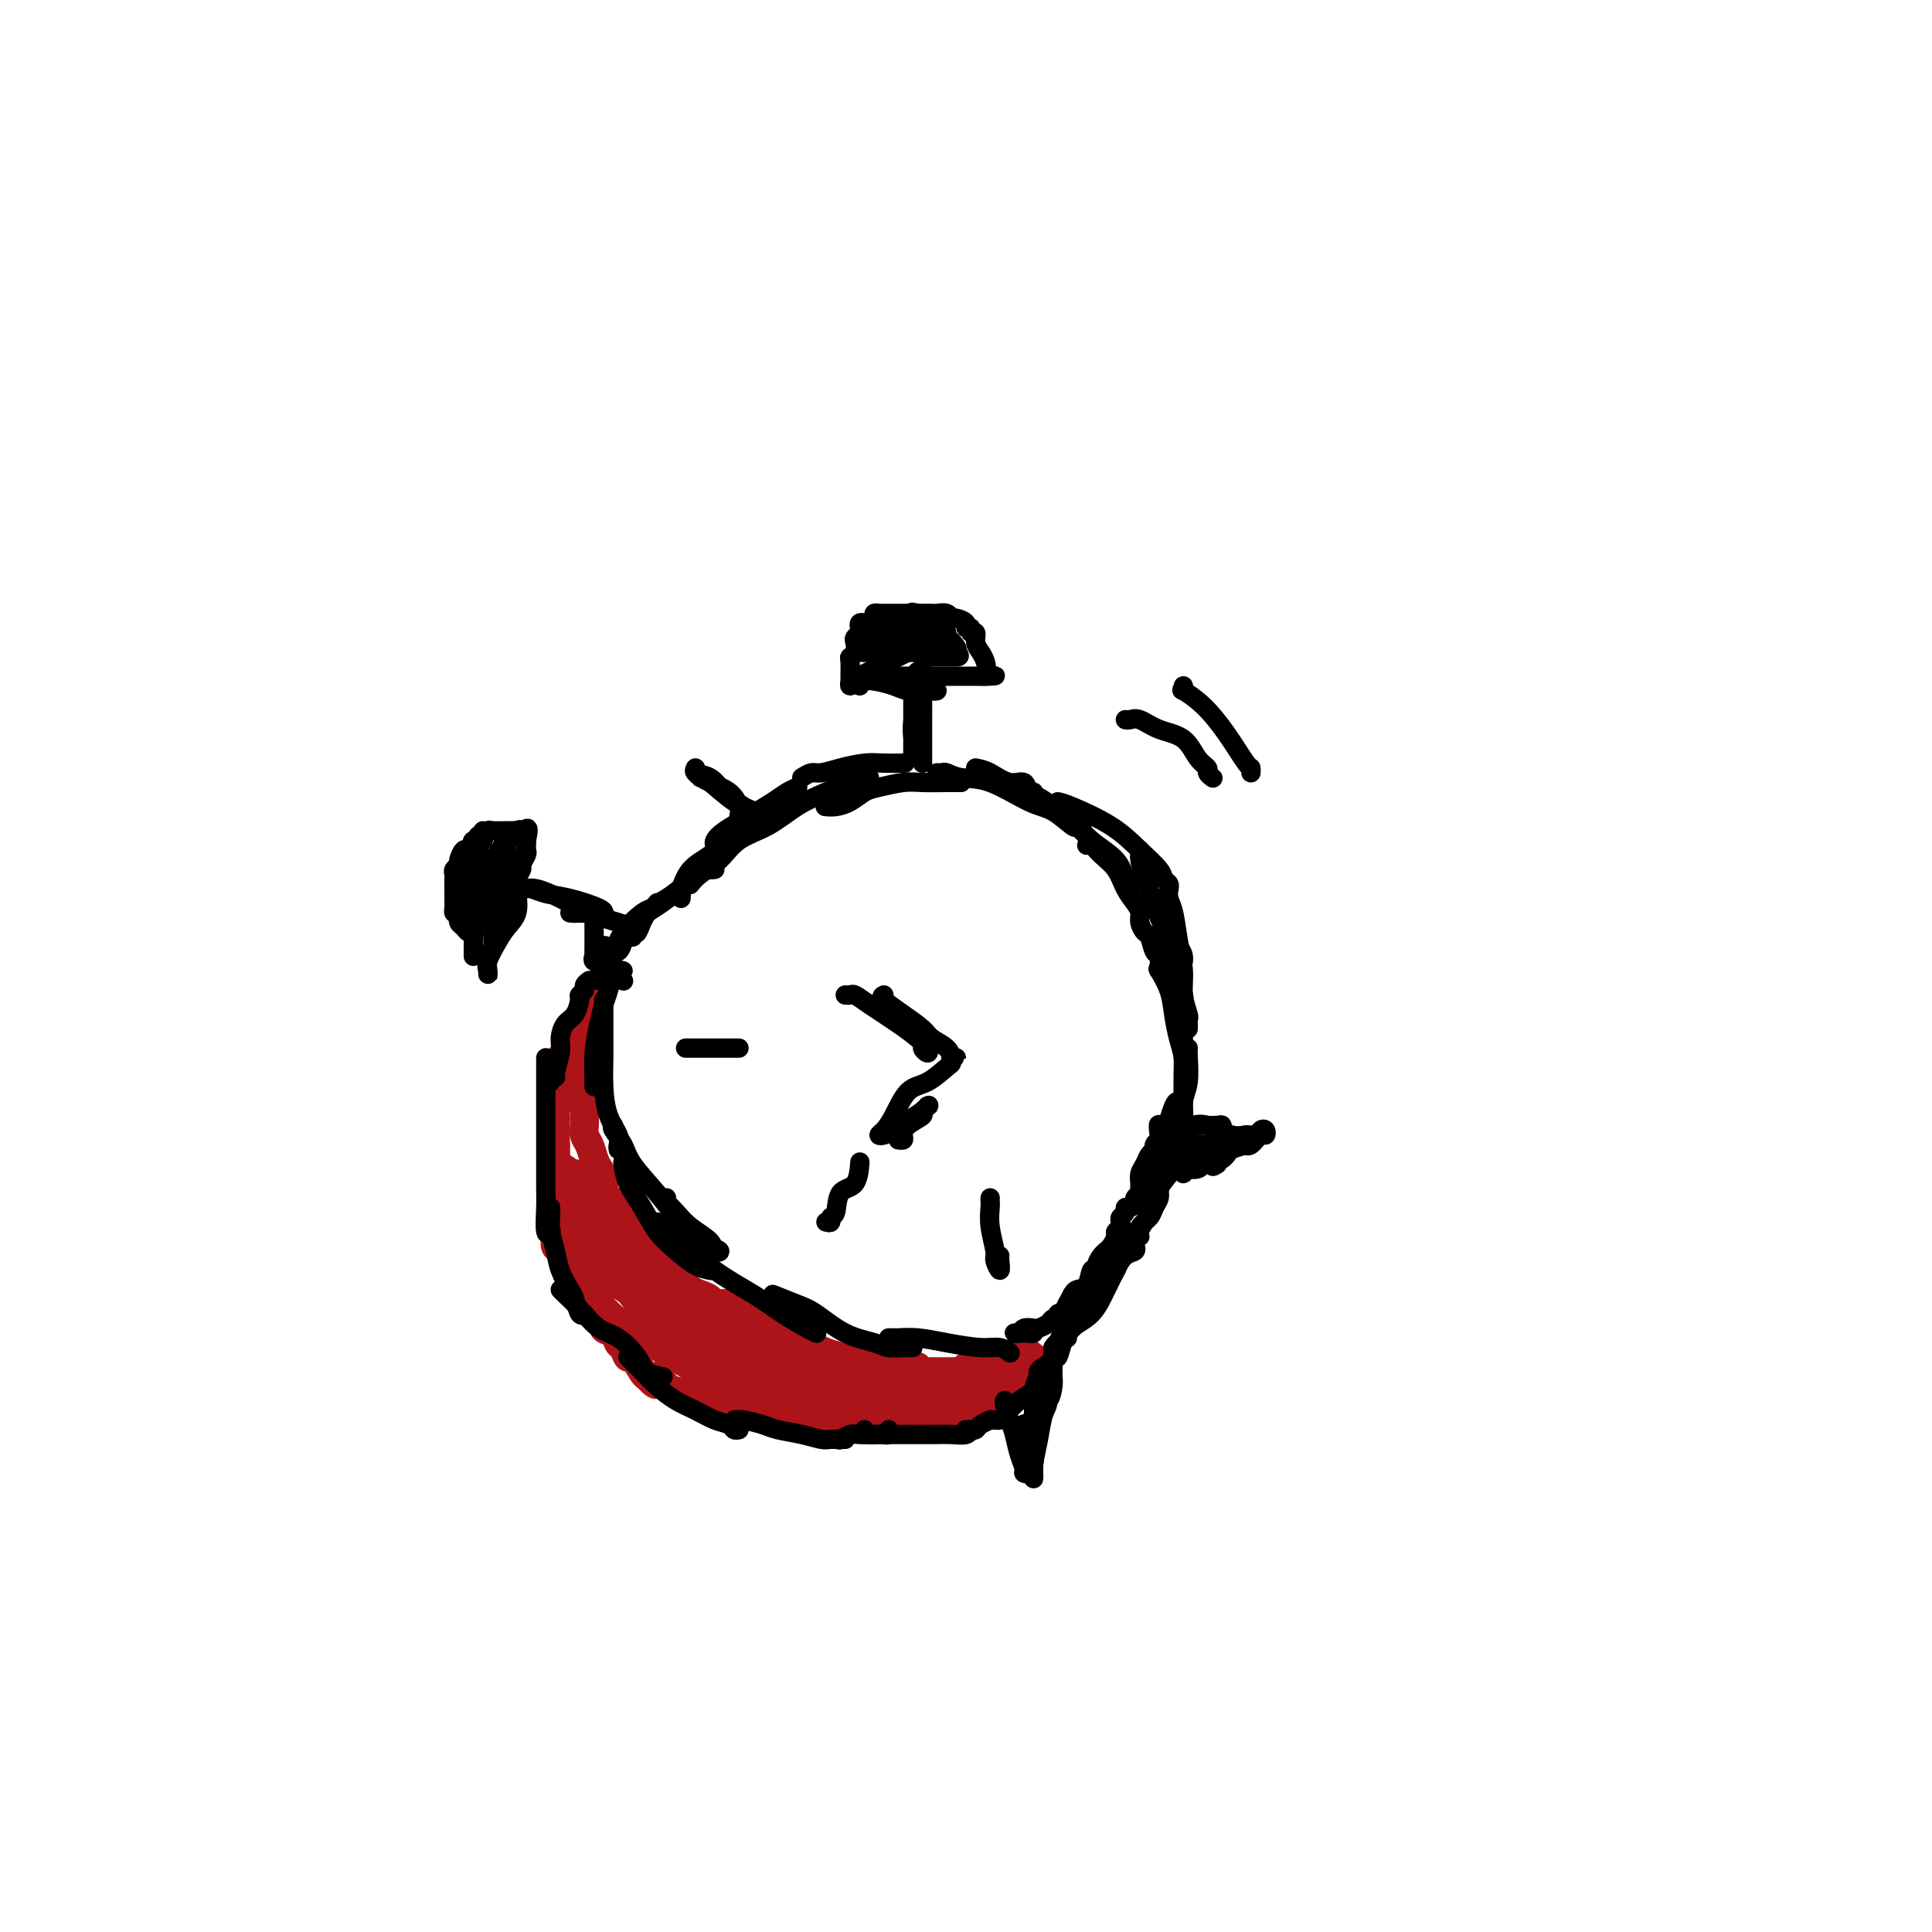 <svg viewBox='0 0 400 400' version='1.1' xmlns='http://www.w3.org/2000/svg' xmlns:xlink='http://www.w3.org/1999/xlink'><g fill='none' stroke='#AD1419' stroke-width='6' stroke-linecap='round' stroke-linejoin='round'><path d='M124,207c0.091,-0.027 0.182,-0.054 0,0c-0.182,0.054 -0.637,0.187 -1,1c-0.363,0.813 -0.633,2.304 -1,3c-0.367,0.696 -0.830,0.598 -1,1c-0.170,0.402 -0.045,1.305 0,2c0.045,0.695 0.012,1.184 0,2c-0.012,0.816 -0.003,1.961 0,3c0.003,1.039 0.001,1.974 0,3c-0.001,1.026 -0.000,2.144 0,3c0.000,0.856 -0.001,1.451 0,2c0.001,0.549 0.003,1.052 0,2c-0.003,0.948 -0.012,2.341 0,3c0.012,0.659 0.044,0.585 0,1c-0.044,0.415 -0.166,1.318 0,2c0.166,0.682 0.618,1.141 1,2c0.382,0.859 0.693,2.117 1,3c0.307,0.883 0.611,1.391 1,2c0.389,0.609 0.864,1.318 1,2c0.136,0.682 -0.065,1.338 0,2c0.065,0.662 0.398,1.332 1,2c0.602,0.668 1.475,1.335 2,2c0.525,0.665 0.703,1.328 1,2c0.297,0.672 0.712,1.354 1,2c0.288,0.646 0.447,1.256 1,2c0.553,0.744 1.499,1.620 2,2c0.501,0.380 0.557,0.262 1,1c0.443,0.738 1.273,2.330 2,3c0.727,0.670 1.349,0.417 2,1c0.651,0.583 1.329,2.003 2,3c0.671,0.997 1.335,1.571 2,2c0.665,0.429 1.333,0.715 2,1'/><path d='M144,269c2.823,2.736 2.881,2.078 3,2c0.119,-0.078 0.298,0.426 1,1c0.702,0.574 1.927,1.218 3,2c1.073,0.782 1.993,1.701 3,2c1.007,0.299 2.099,-0.022 3,0c0.901,0.022 1.609,0.387 3,1c1.391,0.613 3.464,1.474 5,2c1.536,0.526 2.536,0.715 4,1c1.464,0.285 3.393,0.665 5,1c1.607,0.335 2.892,0.626 4,1c1.108,0.374 2.038,0.831 3,1c0.962,0.169 1.957,0.049 3,0c1.043,-0.049 2.136,-0.027 3,0c0.864,0.027 1.500,0.059 2,0c0.500,-0.059 0.865,-0.208 1,0c0.135,0.208 0.038,0.774 0,1c-0.038,0.226 -0.019,0.113 0,0'/><path d='M190,284c0.496,-0.000 0.992,-0.000 1,0c0.008,0.000 -0.471,0.001 0,0c0.471,-0.001 1.892,-0.004 3,0c1.108,0.004 1.905,0.015 3,0c1.095,-0.015 2.489,-0.056 3,0c0.511,0.056 0.137,0.207 0,0c-0.137,-0.207 -0.039,-0.774 0,-1c0.039,-0.226 0.020,-0.113 0,0'/><path d='M125,202c-0.035,0.303 -0.070,0.607 0,1c0.070,0.393 0.244,0.877 0,1c-0.244,0.123 -0.905,-0.114 -1,0c-0.095,0.114 0.378,0.580 0,1c-0.378,0.420 -1.607,0.793 -2,1c-0.393,0.207 0.048,0.248 0,1c-0.048,0.752 -0.586,2.214 -1,3c-0.414,0.786 -0.703,0.897 -1,1c-0.297,0.103 -0.600,0.200 -1,1c-0.400,0.800 -0.895,2.305 -1,3c-0.105,0.695 0.182,0.581 0,1c-0.182,0.419 -0.833,1.372 -1,2c-0.167,0.628 0.152,0.932 0,1c-0.152,0.068 -0.773,-0.101 -1,0c-0.227,0.101 -0.061,0.473 0,1c0.061,0.527 0.017,1.211 0,2c-0.017,0.789 -0.008,1.683 0,2c0.008,0.317 0.016,0.057 0,0c-0.016,-0.057 -0.057,0.089 0,1c0.057,0.911 0.211,2.587 0,3c-0.211,0.413 -0.789,-0.436 -1,0c-0.211,0.436 -0.057,2.157 0,3c0.057,0.843 0.015,0.808 0,1c-0.015,0.192 -0.004,0.610 0,1c0.004,0.390 0.001,0.752 0,1c-0.001,0.248 -0.000,0.381 0,1c0.000,0.619 0.000,1.723 0,2c-0.000,0.277 -0.000,-0.271 0,0c0.000,0.271 0.000,1.363 0,2c-0.000,0.637 -0.000,0.818 0,1'/><path d='M115,240c-0.309,3.598 -0.083,1.594 0,1c0.083,-0.594 0.022,0.222 0,1c-0.022,0.778 -0.006,1.517 0,2c0.006,0.483 0.002,0.711 0,1c-0.002,0.289 -0.000,0.640 0,1c0.000,0.360 0.000,0.730 0,1c-0.000,0.270 -0.000,0.439 0,1c0.000,0.561 -0.000,1.513 0,2c0.000,0.487 0.000,0.511 0,1c-0.000,0.489 -0.001,1.445 0,2c0.001,0.555 0.003,0.710 0,1c-0.003,0.290 -0.012,0.714 0,1c0.012,0.286 0.045,0.433 0,1c-0.045,0.567 -0.167,1.555 0,2c0.167,0.445 0.623,0.347 1,1c0.377,0.653 0.675,2.055 1,3c0.325,0.945 0.678,1.431 1,2c0.322,0.569 0.614,1.221 1,2c0.386,0.779 0.868,1.685 1,2c0.132,0.315 -0.086,0.039 0,0c0.086,-0.039 0.475,0.159 1,1c0.525,0.841 1.187,2.323 2,3c0.813,0.677 1.776,0.547 2,1c0.224,0.453 -0.291,1.489 0,2c0.291,0.511 1.386,0.498 2,1c0.614,0.502 0.746,1.518 1,2c0.254,0.482 0.632,0.430 1,1c0.368,0.570 0.728,1.761 1,2c0.272,0.239 0.458,-0.474 1,0c0.542,0.474 1.441,2.135 2,3c0.559,0.865 0.780,0.932 1,1'/><path d='M134,285c2.986,3.450 1.951,0.574 2,0c0.049,-0.574 1.182,1.153 2,2c0.818,0.847 1.323,0.815 2,1c0.677,0.185 1.527,0.586 2,1c0.473,0.414 0.568,0.842 1,1c0.432,0.158 1.200,0.046 2,0c0.800,-0.046 1.633,-0.026 2,0c0.367,0.026 0.270,0.058 1,0c0.730,-0.058 2.288,-0.208 3,0c0.712,0.208 0.579,0.773 1,1c0.421,0.227 1.396,0.116 2,0c0.604,-0.116 0.838,-0.238 1,0c0.162,0.238 0.252,0.834 1,1c0.748,0.166 2.153,-0.099 3,0c0.847,0.099 1.135,0.562 2,1c0.865,0.438 2.308,0.850 3,1c0.692,0.150 0.632,0.039 1,0c0.368,-0.039 1.163,-0.007 2,0c0.837,0.007 1.718,-0.012 2,0c0.282,0.012 -0.033,0.056 0,0c0.033,-0.056 0.415,-0.211 1,0c0.585,0.211 1.374,0.789 2,1c0.626,0.211 1.088,0.057 2,0c0.912,-0.057 2.273,-0.015 3,0c0.727,0.015 0.820,0.004 1,0c0.180,-0.004 0.447,-0.001 1,0c0.553,0.001 1.391,0.000 2,0c0.609,-0.000 0.988,-0.000 1,0c0.012,0.000 -0.343,0.000 0,0c0.343,-0.000 1.384,-0.000 2,0c0.616,0.000 0.808,0.000 1,0'/><path d='M185,295c3.423,0.155 1.481,0.041 1,0c-0.481,-0.041 0.500,-0.010 1,0c0.500,0.010 0.519,-0.001 1,0c0.481,0.001 1.424,0.015 2,0c0.576,-0.015 0.785,-0.060 1,0c0.215,0.060 0.435,0.226 1,0c0.565,-0.226 1.476,-0.844 2,-1c0.524,-0.156 0.663,0.152 1,0c0.337,-0.152 0.874,-0.763 1,-1c0.126,-0.237 -0.159,-0.102 0,0c0.159,0.102 0.760,0.169 1,0c0.240,-0.169 0.118,-0.575 0,-1c-0.118,-0.425 -0.232,-0.869 0,-1c0.232,-0.131 0.809,0.052 1,0c0.191,-0.052 -0.005,-0.340 0,-1c0.005,-0.660 0.212,-1.694 0,-2c-0.212,-0.306 -0.843,0.114 -1,0c-0.157,-0.114 0.158,-0.763 0,-1c-0.158,-0.237 -0.791,-0.064 -1,0c-0.209,0.064 0.006,0.017 0,0c-0.006,-0.017 -0.232,-0.005 -1,0c-0.768,0.005 -2.076,0.001 -3,0c-0.924,-0.001 -1.462,-0.001 -2,0'/><path d='M190,287c-1.560,-0.162 -1.960,-0.567 -3,-1c-1.040,-0.433 -2.718,-0.893 -4,-1c-1.282,-0.107 -2.166,0.141 -3,0c-0.834,-0.141 -1.619,-0.671 -2,-1c-0.381,-0.329 -0.358,-0.458 -1,-1c-0.642,-0.542 -1.949,-1.496 -3,-2c-1.051,-0.504 -1.846,-0.557 -3,-1c-1.154,-0.443 -2.668,-1.275 -4,-2c-1.332,-0.725 -2.483,-1.342 -4,-2c-1.517,-0.658 -3.400,-1.356 -5,-2c-1.600,-0.644 -2.918,-1.233 -4,-2c-1.082,-0.767 -1.928,-1.710 -3,-2c-1.072,-0.290 -2.369,0.074 -3,0c-0.631,-0.074 -0.594,-0.587 -1,-1c-0.406,-0.413 -1.253,-0.726 -2,-1c-0.747,-0.274 -1.393,-0.509 -2,-1c-0.607,-0.491 -1.177,-1.237 -2,-2c-0.823,-0.763 -1.901,-1.543 -3,-2c-1.099,-0.457 -2.219,-0.590 -3,-1c-0.781,-0.410 -1.224,-1.098 -2,-2c-0.776,-0.902 -1.886,-2.019 -3,-3c-1.114,-0.981 -2.231,-1.824 -3,-3c-0.769,-1.176 -1.190,-2.683 -2,-4c-0.810,-1.317 -2.010,-2.443 -3,-3c-0.990,-0.557 -1.772,-0.546 -2,-1c-0.228,-0.454 0.096,-1.373 0,-2c-0.096,-0.627 -0.613,-0.962 -1,-1c-0.387,-0.038 -0.643,0.221 -1,0c-0.357,-0.221 -0.816,-0.920 -1,-1c-0.184,-0.080 -0.092,0.460 0,1'/><path d='M117,243c-2.758,-2.411 -0.653,1.060 0,3c0.653,1.940 -0.147,2.347 0,3c0.147,0.653 1.239,1.552 2,3c0.761,1.448 1.190,3.445 2,5c0.810,1.555 1.999,2.668 3,4c1.001,1.332 1.813,2.884 3,4c1.187,1.116 2.750,1.798 4,3c1.250,1.202 2.189,2.926 3,4c0.811,1.074 1.495,1.500 2,2c0.505,0.500 0.831,1.076 1,1c0.169,-0.076 0.180,-0.803 0,-1c-0.180,-0.197 -0.551,0.136 -1,0c-0.449,-0.136 -0.976,-0.740 -2,-2c-1.024,-1.260 -2.545,-3.177 -4,-5c-1.455,-1.823 -2.843,-3.552 -5,-5c-2.157,-1.448 -5.082,-2.616 -7,-4c-1.918,-1.384 -2.830,-2.983 -3,-3c-0.170,-0.017 0.402,1.549 1,3c0.598,1.451 1.221,2.789 2,4c0.779,1.211 1.713,2.296 3,4c1.287,1.704 2.927,4.029 5,6c2.073,1.971 4.577,3.589 7,5c2.423,1.411 4.763,2.615 7,4c2.237,1.385 4.372,2.950 7,4c2.628,1.050 5.751,1.586 8,2c2.249,0.414 3.625,0.707 5,1'/><path d='M160,288c2.824,0.915 3.383,1.704 5,2c1.617,0.296 4.293,0.101 6,0c1.707,-0.101 2.444,-0.109 3,0c0.556,0.109 0.929,0.333 1,0c0.071,-0.333 -0.160,-1.224 -1,-2c-0.840,-0.776 -2.289,-1.438 -4,-2c-1.711,-0.562 -3.684,-1.024 -6,-2c-2.316,-0.976 -4.976,-2.465 -7,-3c-2.024,-0.535 -3.411,-0.117 -4,0c-0.589,0.117 -0.380,-0.066 1,0c1.380,0.066 3.932,0.382 6,1c2.068,0.618 3.653,1.539 5,2c1.347,0.461 2.458,0.463 4,1c1.542,0.537 3.516,1.608 5,2c1.484,0.392 2.480,0.105 3,0c0.520,-0.105 0.566,-0.029 1,0c0.434,0.029 1.257,0.012 2,0c0.743,-0.012 1.406,-0.017 2,0c0.594,0.017 1.118,0.057 2,0c0.882,-0.057 2.120,-0.211 3,0c0.880,0.211 1.401,0.789 2,1c0.599,0.211 1.277,0.057 2,0c0.723,-0.057 1.492,-0.016 2,0c0.508,0.016 0.754,0.008 1,0'/><path d='M194,288c6.502,1.082 2.256,0.287 1,0c-1.256,-0.287 0.477,-0.065 1,0c0.523,0.065 -0.164,-0.025 0,0c0.164,0.025 1.180,0.165 2,0c0.820,-0.165 1.446,-0.637 2,-1c0.554,-0.363 1.037,-0.618 2,-1c0.963,-0.382 2.406,-0.891 3,-1c0.594,-0.109 0.338,0.181 1,0c0.662,-0.181 2.241,-0.834 3,-1c0.759,-0.166 0.698,0.154 1,0c0.302,-0.154 0.968,-0.783 1,-1c0.032,-0.217 -0.572,-0.020 -1,0c-0.428,0.020 -0.682,-0.135 -1,0c-0.318,0.135 -0.700,0.561 -1,1c-0.300,0.439 -0.518,0.893 -1,1c-0.482,0.107 -1.228,-0.131 -2,0c-0.772,0.131 -1.569,0.631 -2,1c-0.431,0.369 -0.497,0.607 -1,1c-0.503,0.393 -1.444,0.942 -2,1c-0.556,0.058 -0.726,-0.376 -1,0c-0.274,0.376 -0.651,1.563 -1,2c-0.349,0.437 -0.671,0.125 -1,0c-0.329,-0.125 -0.664,-0.062 -1,0'/><path d='M196,290c-2.185,0.928 -1.147,0.249 -1,0c0.147,-0.249 -0.596,-0.067 -1,0c-0.404,0.067 -0.467,0.018 -1,0c-0.533,-0.018 -1.535,-0.005 -2,0c-0.465,0.005 -0.394,0.001 -1,0c-0.606,-0.001 -1.890,-0.000 -3,0c-1.110,0.000 -2.047,0.000 -3,0c-0.953,-0.000 -1.921,-0.000 -3,0c-1.079,0.000 -2.271,0.000 -3,0c-0.729,-0.000 -0.997,-0.000 -1,0c-0.003,0.000 0.260,0.000 1,0c0.740,-0.000 1.956,-0.000 3,0c1.044,0.000 1.916,0.000 3,0c1.084,-0.000 2.380,-0.000 3,0c0.620,0.000 0.565,0.000 1,0c0.435,-0.000 1.359,-0.000 2,0c0.641,0.000 0.998,0.000 1,0c0.002,-0.000 -0.350,-0.000 0,0c0.350,0.000 1.403,0.000 2,0c0.597,-0.000 0.737,-0.000 1,0c0.263,0.000 0.648,0.000 1,0c0.352,-0.000 0.672,-0.000 1,0c0.328,0.000 0.665,0.000 1,0c0.335,-0.000 0.667,0.000 1,0'/><path d='M198,290c3.260,0.000 1.411,0.000 1,0c-0.411,-0.000 0.615,-0.001 1,0c0.385,0.001 0.127,0.003 0,0c-0.127,-0.003 -0.124,-0.011 0,0c0.124,0.011 0.369,0.041 0,0c-0.369,-0.041 -1.353,-0.152 -2,0c-0.647,0.152 -0.958,0.566 -1,1c-0.042,0.434 0.184,0.887 0,1c-0.184,0.113 -0.777,-0.112 -1,0c-0.223,0.112 -0.074,0.563 0,1c0.074,0.437 0.074,0.859 0,1c-0.074,0.141 -0.223,-0.000 0,0c0.223,0.000 0.817,0.141 1,0c0.183,-0.141 -0.044,-0.564 0,-1c0.044,-0.436 0.358,-0.887 1,-1c0.642,-0.113 1.612,0.110 2,0c0.388,-0.110 0.194,-0.555 0,-1'/><path d='M200,291c0.813,-0.095 0.844,0.167 1,0c0.156,-0.167 0.437,-0.763 1,-1c0.563,-0.237 1.409,-0.115 2,0c0.591,0.115 0.928,0.223 1,0c0.072,-0.223 -0.121,-0.777 0,-1c0.121,-0.223 0.558,-0.114 1,0c0.442,0.114 0.891,0.233 1,0c0.109,-0.233 -0.121,-0.818 0,-1c0.121,-0.182 0.592,0.039 1,0c0.408,-0.039 0.753,-0.336 1,-1c0.247,-0.664 0.396,-1.694 1,-2c0.604,-0.306 1.665,0.111 2,0c0.335,-0.111 -0.054,-0.751 0,-1c0.054,-0.249 0.551,-0.109 1,0c0.449,0.109 0.850,0.187 1,0c0.150,-0.187 0.051,-0.638 0,-1c-0.051,-0.362 -0.052,-0.636 0,-1c0.052,-0.364 0.158,-0.818 0,-1c-0.158,-0.182 -0.579,-0.091 -1,0'/><path d='M213,281c0.742,-1.245 -0.402,-0.359 -1,0c-0.598,0.359 -0.649,0.191 -1,0c-0.351,-0.191 -1.000,-0.406 -2,0c-1.000,0.406 -2.349,1.432 -4,2c-1.651,0.568 -3.605,0.678 -5,1c-1.395,0.322 -2.232,0.857 -4,1c-1.768,0.143 -4.468,-0.105 -6,0c-1.532,0.105 -1.897,0.564 -3,1c-1.103,0.436 -2.943,0.849 -4,1c-1.057,0.151 -1.331,0.040 -2,0c-0.669,-0.040 -1.732,-0.008 -3,0c-1.268,0.008 -2.741,-0.006 -4,0c-1.259,0.006 -2.305,0.033 -3,0c-0.695,-0.033 -1.041,-0.125 -2,0c-0.959,0.125 -2.533,0.466 -4,0c-1.467,-0.466 -2.827,-1.738 -4,-2c-1.173,-0.262 -2.158,0.487 -3,0c-0.842,-0.487 -1.540,-2.210 -3,-3c-1.460,-0.790 -3.684,-0.646 -5,-1c-1.316,-0.354 -1.726,-1.205 -3,-2c-1.274,-0.795 -3.411,-1.533 -5,-2c-1.589,-0.467 -2.629,-0.662 -4,-1c-1.371,-0.338 -3.072,-0.817 -4,-1c-0.928,-0.183 -1.084,-0.070 -1,0c0.084,0.070 0.407,0.096 1,0c0.593,-0.096 1.455,-0.313 3,0c1.545,0.313 3.772,1.157 6,2'/><path d='M143,277c2.658,1.004 4.802,2.516 8,4c3.198,1.484 7.448,2.942 10,4c2.552,1.058 3.405,1.715 4,2c0.595,0.285 0.933,0.197 1,0c0.067,-0.197 -0.137,-0.504 -1,-1c-0.863,-0.496 -2.386,-1.183 -4,-2c-1.614,-0.817 -3.321,-1.765 -5,-3c-1.679,-1.235 -3.332,-2.756 -5,-4c-1.668,-1.244 -3.353,-2.210 -5,-3c-1.647,-0.790 -3.257,-1.404 -4,-2c-0.743,-0.596 -0.620,-1.173 -1,-2c-0.380,-0.827 -1.265,-1.903 -2,-3c-0.735,-1.097 -1.322,-2.216 -2,-3c-0.678,-0.784 -1.449,-1.235 -2,-2c-0.551,-0.765 -0.882,-1.844 -1,-2c-0.118,-0.156 -0.024,0.612 0,1c0.024,0.388 -0.022,0.396 0,1c0.022,0.604 0.111,1.806 0,3c-0.111,1.194 -0.421,2.382 0,3c0.421,0.618 1.575,0.666 2,1c0.425,0.334 0.121,0.952 0,1c-0.121,0.048 -0.061,-0.476 0,-1'/><path d='M136,269c-0.005,1.235 -0.519,0.823 -1,0c-0.481,-0.823 -0.930,-2.058 -2,-3c-1.070,-0.942 -2.763,-1.591 -4,-3c-1.237,-1.409 -2.019,-3.576 -3,-5c-0.981,-1.424 -2.160,-2.104 -3,-3c-0.840,-0.896 -1.339,-2.008 -2,-3c-0.661,-0.992 -1.484,-1.865 -2,-3c-0.516,-1.135 -0.727,-2.533 -1,-3c-0.273,-0.467 -0.609,-0.005 -1,0c-0.391,0.005 -0.838,-0.449 -1,-1c-0.162,-0.551 -0.040,-1.199 0,-1c0.040,0.199 -0.000,1.246 0,2c0.000,0.754 0.042,1.216 0,2c-0.042,0.784 -0.169,1.892 0,3c0.169,1.108 0.634,2.216 1,3c0.366,0.784 0.632,1.242 1,2c0.368,0.758 0.837,1.814 1,2c0.163,0.186 0.019,-0.499 0,-1c-0.019,-0.501 0.086,-0.817 0,-1c-0.086,-0.183 -0.363,-0.231 -1,-1c-0.637,-0.769 -1.635,-2.258 -2,-3c-0.365,-0.742 -0.098,-0.738 0,-1c0.098,-0.262 0.028,-0.789 0,-1c-0.028,-0.211 -0.014,-0.105 0,0'/><path d='M116,250c-0.480,-1.416 -0.181,-0.956 0,-1c0.181,-0.044 0.245,-0.592 0,-1c-0.245,-0.408 -0.798,-0.674 -1,-1c-0.202,-0.326 -0.054,-0.710 0,-1c0.054,-0.290 0.015,-0.484 0,-1c-0.015,-0.516 -0.004,-1.354 0,-2c0.004,-0.646 0.001,-1.101 0,-2c-0.001,-0.899 -0.000,-2.242 0,-3c0.000,-0.758 0.000,-0.931 0,-1c-0.000,-0.069 -0.000,-0.035 0,0'/></g>
<g fill='none' stroke='#000000' stroke-width='4' stroke-linecap='round' stroke-linejoin='round'><path d='M122,203c-0.454,0.337 -0.908,0.675 -1,1c-0.092,0.325 0.179,0.638 0,1c-0.179,0.362 -0.809,0.772 -1,1c-0.191,0.228 0.055,0.275 0,1c-0.055,0.725 -0.411,2.127 -1,3c-0.589,0.873 -1.411,1.215 -2,2c-0.589,0.785 -0.946,2.013 -1,3c-0.054,0.987 0.196,1.732 0,3c-0.196,1.268 -0.837,3.058 -1,4c-0.163,0.942 0.152,1.036 0,1c-0.152,-0.036 -0.772,-0.202 -1,0c-0.228,0.202 -0.065,0.772 0,1c0.065,0.228 0.033,0.114 0,0'/><path d='M113,219c0.000,0.363 0.000,0.726 0,1c-0.000,0.274 -0.000,0.460 0,1c0.000,0.540 0.000,1.436 0,2c-0.000,0.564 -0.000,0.798 0,2c0.000,1.202 0.000,3.372 0,5c-0.000,1.628 -0.001,2.714 0,4c0.001,1.286 0.004,2.772 0,5c-0.004,2.228 -0.015,5.199 0,7c0.015,1.801 0.056,2.431 0,4c-0.056,1.569 -0.207,4.076 0,5c0.207,0.924 0.774,0.264 1,0c0.226,-0.264 0.113,-0.132 0,0'/><path d='M114,250c0.026,0.602 0.052,1.205 0,2c-0.052,0.795 -0.183,1.783 0,3c0.183,1.217 0.679,2.663 1,4c0.321,1.337 0.468,2.565 1,4c0.532,1.435 1.449,3.078 2,4c0.551,0.922 0.735,1.123 1,2c0.265,0.877 0.610,2.428 1,3c0.390,0.572 0.826,0.163 1,0c0.174,-0.163 0.087,-0.082 0,0'/><path d='M116,267c0.180,0.195 0.360,0.390 1,1c0.640,0.610 1.742,1.634 3,3c1.258,1.366 2.674,3.074 4,4c1.326,0.926 2.562,1.071 4,2c1.438,0.929 3.079,2.641 4,4c0.921,1.359 1.123,2.364 2,3c0.877,0.636 2.428,0.902 3,1c0.572,0.098 0.163,0.028 0,0c-0.163,-0.028 -0.082,-0.014 0,0'/><path d='M130,281c0.261,0.266 0.523,0.532 1,1c0.477,0.468 1.170,1.137 2,2c0.830,0.863 1.799,1.919 3,3c1.201,1.081 2.636,2.188 4,3c1.364,0.812 2.656,1.328 4,2c1.344,0.672 2.739,1.501 4,2c1.261,0.499 2.390,0.670 3,1c0.610,0.330 0.703,0.820 1,1c0.297,0.180 0.799,0.052 1,0c0.201,-0.052 0.100,-0.026 0,0'/><path d='M152,294c0.451,-0.089 0.901,-0.178 2,0c1.099,0.178 2.846,0.622 4,1c1.154,0.378 1.713,0.690 3,1c1.287,0.310 3.301,0.619 5,1c1.699,0.381 3.082,0.834 4,1c0.918,0.166 1.370,0.044 2,0c0.630,-0.044 1.439,-0.012 2,0c0.561,0.012 0.875,0.003 1,0c0.125,-0.003 0.063,-0.002 0,0'/><path d='M174,298c-0.197,0.113 -0.393,0.226 0,0c0.393,-0.226 1.377,-0.792 2,-1c0.623,-0.208 0.885,-0.060 2,0c1.115,0.060 3.083,0.030 4,0c0.917,-0.030 0.782,-0.060 1,0c0.218,0.060 0.790,0.208 1,0c0.210,-0.208 0.060,-0.774 0,-1c-0.060,-0.226 -0.030,-0.113 0,0'/><path d='M179,296c0.349,0.423 0.697,0.845 1,1c0.303,0.155 0.559,0.041 1,0c0.441,-0.041 1.067,-0.010 2,0c0.933,0.010 2.173,-0.001 4,0c1.827,0.001 4.241,0.014 6,0c1.759,-0.014 2.863,-0.055 4,0c1.137,0.055 2.306,0.207 3,0c0.694,-0.207 0.913,-0.773 1,-1c0.087,-0.227 0.044,-0.113 0,0'/><path d='M200,296c-0.087,0.006 -0.173,0.012 0,0c0.173,-0.012 0.607,-0.042 1,0c0.393,0.042 0.746,0.155 1,0c0.254,-0.155 0.408,-0.578 1,-1c0.592,-0.422 1.621,-0.844 2,-1c0.379,-0.156 0.108,-0.044 0,0c-0.108,0.044 -0.054,0.022 0,0'/><path d='M205,294c0.321,-0.009 0.642,-0.018 1,0c0.358,0.018 0.754,0.064 1,0c0.246,-0.064 0.343,-0.238 1,-1c0.657,-0.762 1.875,-2.113 3,-3c1.125,-0.887 2.157,-1.310 3,-2c0.843,-0.690 1.496,-1.647 2,-2c0.504,-0.353 0.858,-0.101 1,0c0.142,0.101 0.071,0.050 0,0'/><path d='M129,201c-0.447,-0.133 -0.893,-0.265 -1,0c-0.107,0.265 0.126,0.929 0,1c-0.126,0.071 -0.612,-0.450 -1,0c-0.388,0.450 -0.678,1.872 -1,3c-0.322,1.128 -0.675,1.961 -1,3c-0.325,1.039 -0.623,2.282 -1,4c-0.377,1.718 -0.833,3.911 -1,6c-0.167,2.089 -0.045,4.076 0,5c0.045,0.924 0.012,0.787 0,1c-0.012,0.213 -0.003,0.775 0,1c0.003,0.225 0.002,0.112 0,0'/><path d='M125,207c-0.000,0.182 -0.001,0.364 0,1c0.001,0.636 0.002,1.727 0,3c-0.002,1.273 -0.007,2.729 0,4c0.007,1.271 0.026,2.357 0,4c-0.026,1.643 -0.098,3.841 0,6c0.098,2.159 0.366,4.277 1,6c0.634,1.723 1.634,3.049 2,4c0.366,0.951 0.099,1.525 0,2c-0.099,0.475 -0.028,0.850 0,1c0.028,0.150 0.014,0.075 0,0'/><path d='M127,233c-0.199,0.165 -0.398,0.330 0,1c0.398,0.670 1.394,1.846 2,3c0.606,1.154 0.821,2.288 2,4c1.179,1.712 3.321,4.003 5,6c1.679,1.997 2.895,3.702 4,5c1.105,1.298 2.100,2.190 3,3c0.900,0.810 1.705,1.537 2,2c0.295,0.463 0.079,0.663 0,1c-0.079,0.337 -0.023,0.811 0,1c0.023,0.189 0.011,0.095 0,0'/><path d='M138,248c0.045,0.464 0.089,0.929 0,1c-0.089,0.071 -0.313,-0.250 0,0c0.313,0.250 1.161,1.073 2,2c0.839,0.927 1.667,1.957 3,3c1.333,1.043 3.169,2.097 4,3c0.831,0.903 0.656,1.654 1,2c0.344,0.346 1.208,0.285 1,0c-0.208,-0.285 -1.488,-0.796 -2,-1c-0.512,-0.204 -0.256,-0.102 0,0'/><path d='M129,241c-0.040,-0.335 -0.080,-0.670 0,0c0.080,0.670 0.278,2.344 1,4c0.722,1.656 1.966,3.295 3,5c1.034,1.705 1.857,3.476 3,5c1.143,1.524 2.608,2.801 4,4c1.392,1.199 2.713,2.321 4,3c1.287,0.679 2.541,0.914 3,1c0.459,0.086 0.124,0.023 0,0c-0.124,-0.023 -0.035,-0.007 0,0c0.035,0.007 0.018,0.003 0,0'/><path d='M136,253c1.524,1.136 3.048,2.273 5,4c1.952,1.727 4.331,4.046 7,6c2.669,1.954 5.629,3.543 8,5c2.371,1.457 4.152,2.783 6,4c1.848,1.217 3.763,2.326 5,3c1.237,0.674 1.794,0.912 2,1c0.206,0.088 0.059,0.025 0,0c-0.059,-0.025 -0.029,-0.013 0,0'/><path d='M160,268c1.798,0.726 3.597,1.452 5,2c1.403,0.548 2.412,0.917 4,2c1.588,1.083 3.756,2.879 6,4c2.244,1.121 4.566,1.568 6,2c1.434,0.432 1.982,0.848 3,1c1.018,0.152 2.508,0.041 3,0c0.492,-0.041 -0.012,-0.011 0,0c0.012,0.011 0.542,0.003 1,0c0.458,-0.003 0.845,-0.001 1,0c0.155,0.001 0.077,0.000 0,0'/><path d='M184,277c0.395,-0.006 0.790,-0.012 1,0c0.210,0.012 0.233,0.041 1,0c0.767,-0.041 2.276,-0.151 4,0c1.724,0.151 3.664,0.563 6,1c2.336,0.438 5.070,0.901 7,1c1.930,0.099 3.058,-0.166 4,0c0.942,0.166 1.698,0.762 2,1c0.302,0.238 0.151,0.119 0,0'/><path d='M218,279c0.343,-0.498 0.686,-0.996 1,-1c0.314,-0.004 0.598,0.487 1,0c0.402,-0.487 0.920,-1.952 2,-3c1.080,-1.048 2.720,-1.679 4,-3c1.280,-1.321 2.199,-3.334 3,-5c0.801,-1.666 1.485,-2.987 2,-4c0.515,-1.013 0.861,-1.718 1,-2c0.139,-0.282 0.069,-0.141 0,0'/><path d='M129,203c0.000,0.000 0.100,0.100 0.1,0.1'/><path d='M124,203c0.016,-0.465 0.033,-0.931 0,-1c-0.033,-0.069 -0.115,0.258 0,0c0.115,-0.258 0.426,-1.101 1,-2c0.574,-0.899 1.411,-1.852 2,-3c0.589,-1.148 0.928,-2.490 2,-4c1.072,-1.510 2.875,-3.188 4,-4c1.125,-0.812 1.572,-0.757 2,-1c0.428,-0.243 0.837,-0.784 1,-1c0.163,-0.216 0.082,-0.108 0,0'/><path d='M131,194c-0.079,-0.524 -0.157,-1.049 0,-1c0.157,0.049 0.550,0.671 1,0c0.450,-0.671 0.957,-2.635 2,-4c1.043,-1.365 2.623,-2.131 4,-3c1.377,-0.869 2.551,-1.841 4,-3c1.449,-1.159 3.172,-2.507 4,-3c0.828,-0.493 0.761,-0.133 1,0c0.239,0.133 0.782,0.038 1,0c0.218,-0.038 0.109,-0.019 0,0'/><path d='M141,186c0.034,-0.412 0.068,-0.824 0,-1c-0.068,-0.176 -0.237,-0.117 0,-1c0.237,-0.883 0.880,-2.710 2,-4c1.120,-1.290 2.717,-2.045 4,-3c1.283,-0.955 2.251,-2.112 3,-3c0.749,-0.888 1.279,-1.508 2,-2c0.721,-0.492 1.635,-0.855 2,-1c0.365,-0.145 0.183,-0.073 0,0'/><path d='M148,175c-0.110,-0.267 -0.220,-0.533 0,-1c0.220,-0.467 0.770,-1.134 2,-2c1.230,-0.866 3.139,-1.931 5,-3c1.861,-1.069 3.674,-2.142 5,-3c1.326,-0.858 2.165,-1.500 3,-2c0.835,-0.500 1.667,-0.857 2,-1c0.333,-0.143 0.166,-0.071 0,0'/><path d='M166,161c0.706,-0.445 1.412,-0.890 2,-1c0.588,-0.110 1.059,0.114 2,0c0.941,-0.114 2.354,-0.566 4,-1c1.646,-0.434 3.527,-0.848 5,-1c1.473,-0.152 2.539,-0.041 4,0c1.461,0.041 3.316,0.011 4,0c0.684,-0.011 0.195,-0.003 0,0c-0.195,0.003 -0.098,0.002 0,0'/><path d='M202,159c0.900,0.180 1.800,0.360 3,1c1.200,0.640 2.700,1.741 4,2c1.300,0.259 2.400,-0.322 3,0c0.600,0.322 0.700,1.548 1,2c0.300,0.452 0.800,0.129 1,0c0.200,-0.129 0.100,-0.065 0,0'/><path d='M219,166c0.513,0.093 1.026,0.186 3,1c1.974,0.814 5.408,2.351 8,4c2.592,1.649 4.341,3.412 6,5c1.659,1.588 3.229,3.000 4,4c0.771,1.000 0.743,1.588 1,2c0.257,0.412 0.800,0.649 1,1c0.200,0.351 0.057,0.814 0,1c-0.057,0.186 -0.029,0.093 0,0'/><path d='M242,184c-0.092,0.648 -0.183,1.295 0,2c0.183,0.705 0.641,1.467 1,3c0.359,1.533 0.618,3.836 1,6c0.382,2.164 0.887,4.190 1,6c0.113,1.810 -0.166,3.403 0,5c0.166,1.597 0.776,3.199 1,4c0.224,0.801 0.060,0.802 0,1c-0.060,0.198 -0.016,0.592 0,1c0.016,0.408 0.005,0.831 0,1c-0.005,0.169 -0.002,0.085 0,0'/><path d='M246,217c-0.030,0.373 -0.061,0.747 0,2c0.061,1.253 0.212,3.387 0,5c-0.212,1.613 -0.788,2.707 -1,4c-0.212,1.293 -0.061,2.785 0,4c0.061,1.215 0.030,2.154 0,3c-0.030,0.846 -0.060,1.598 0,2c0.060,0.402 0.208,0.454 0,1c-0.208,0.546 -0.774,1.584 -1,2c-0.226,0.416 -0.113,0.208 0,0'/><path d='M243,241c0.300,0.086 0.599,0.172 0,1c-0.599,0.828 -2.098,2.397 -3,4c-0.902,1.603 -1.209,3.239 -2,5c-0.791,1.761 -2.068,3.647 -3,5c-0.932,1.353 -1.520,2.172 -2,3c-0.480,0.828 -0.851,1.665 -1,2c-0.149,0.335 -0.074,0.167 0,0'/><path d='M231,263c0.170,-0.300 0.340,-0.599 0,0c-0.340,0.599 -1.190,2.097 -2,3c-0.810,0.903 -1.580,1.212 -2,2c-0.420,0.788 -0.491,2.054 -1,3c-0.509,0.946 -1.456,1.573 -2,2c-0.544,0.427 -0.685,0.653 -1,1c-0.315,0.347 -0.804,0.813 -1,1c-0.196,0.187 -0.098,0.093 0,0'/><path d='M221,277c-0.334,0.066 -0.668,0.132 -1,1c-0.332,0.868 -0.662,2.538 -1,3c-0.338,0.462 -0.683,-0.284 -1,0c-0.317,0.284 -0.607,1.597 -1,2c-0.393,0.403 -0.891,-0.105 -1,0c-0.109,0.105 0.169,0.824 0,1c-0.169,0.176 -0.785,-0.191 -1,0c-0.215,0.191 -0.030,0.940 0,1c0.030,0.060 -0.097,-0.567 0,-1c0.097,-0.433 0.417,-0.671 1,-1c0.583,-0.329 1.430,-0.750 2,-2c0.570,-1.250 0.864,-3.329 2,-5c1.136,-1.671 3.113,-2.935 5,-5c1.887,-2.065 3.682,-4.932 5,-7c1.318,-2.068 2.157,-3.338 3,-4c0.843,-0.662 1.688,-0.717 2,-1c0.312,-0.283 0.089,-0.795 0,-1c-0.089,-0.205 -0.045,-0.102 0,0'/><path d='M236,256c-0.205,-0.667 -0.409,-1.334 0,-2c0.409,-0.666 1.432,-1.333 2,-2c0.568,-0.667 0.681,-1.336 1,-2c0.319,-0.664 0.845,-1.324 1,-2c0.155,-0.676 -0.060,-1.367 0,-2c0.060,-0.633 0.394,-1.209 1,-2c0.606,-0.791 1.483,-1.796 2,-3c0.517,-1.204 0.674,-2.606 1,-4c0.326,-1.394 0.819,-2.780 1,-4c0.181,-1.220 0.048,-2.276 0,-4c-0.048,-1.724 -0.013,-4.118 0,-5c0.013,-0.882 0.004,-0.252 0,0c-0.004,0.252 -0.002,0.126 0,0'/><path d='M245,224c0.006,-0.377 0.012,-0.753 0,-1c-0.012,-0.247 -0.044,-0.364 0,-1c0.044,-0.636 0.162,-1.789 0,-3c-0.162,-1.211 -0.604,-2.479 -1,-4c-0.396,-1.521 -0.745,-3.294 -1,-5c-0.255,-1.706 -0.415,-3.344 -1,-5c-0.585,-1.656 -1.596,-3.330 -2,-4c-0.404,-0.670 -0.202,-0.335 0,0'/><path d='M240,201c-0.024,-0.203 -0.048,-0.407 0,-1c0.048,-0.593 0.166,-1.576 0,-2c-0.166,-0.424 -0.618,-0.288 -1,-1c-0.382,-0.712 -0.693,-2.273 -1,-3c-0.307,-0.727 -0.610,-0.619 -1,-1c-0.390,-0.381 -0.866,-1.249 -1,-2c-0.134,-0.751 0.074,-1.384 0,-2c-0.074,-0.616 -0.429,-1.216 -1,-2c-0.571,-0.784 -1.358,-1.751 -2,-3c-0.642,-1.249 -1.139,-2.779 -2,-4c-0.861,-1.221 -2.086,-2.131 -3,-3c-0.914,-0.869 -1.515,-1.695 -2,-2c-0.485,-0.305 -0.853,-0.087 -1,0c-0.147,0.087 -0.074,0.044 0,0'/><path d='M234,185c-0.023,-0.458 -0.046,-0.915 0,-1c0.046,-0.085 0.162,0.203 0,0c-0.162,-0.203 -0.602,-0.897 -1,-2c-0.398,-1.103 -0.754,-2.615 -2,-4c-1.246,-1.385 -3.381,-2.644 -5,-4c-1.619,-1.356 -2.721,-2.808 -4,-4c-1.279,-1.192 -2.735,-2.124 -4,-3c-1.265,-0.876 -2.341,-1.697 -3,-2c-0.659,-0.303 -0.903,-0.086 -1,0c-0.097,0.086 -0.049,0.043 0,0'/><path d='M224,171c-0.404,-0.083 -0.809,-0.166 -1,0c-0.191,0.166 -0.169,0.581 -1,0c-0.831,-0.581 -2.517,-2.160 -4,-3c-1.483,-0.840 -2.764,-0.943 -5,-2c-2.236,-1.057 -5.426,-3.068 -8,-4c-2.574,-0.932 -4.532,-0.786 -6,-1c-1.468,-0.214 -2.445,-0.789 -3,-1c-0.555,-0.211 -0.688,-0.057 -1,0c-0.312,0.057 -0.803,0.016 -1,0c-0.197,-0.016 -0.098,-0.008 0,0'/><path d='M199,162c-0.788,-0.007 -1.575,-0.014 -3,0c-1.425,0.014 -3.487,0.049 -5,0c-1.513,-0.049 -2.478,-0.181 -4,0c-1.522,0.181 -3.603,0.675 -5,1c-1.397,0.325 -2.112,0.479 -3,1c-0.888,0.521 -1.949,1.408 -3,2c-1.051,0.592 -2.091,0.890 -3,1c-0.909,0.110 -1.688,0.031 -2,0c-0.312,-0.031 -0.156,-0.016 0,0'/><path d='M180,161c-0.196,-0.069 -0.392,-0.139 -1,0c-0.608,0.139 -1.629,0.486 -3,1c-1.371,0.514 -3.093,1.194 -5,2c-1.907,0.806 -3.998,1.738 -6,3c-2.002,1.262 -3.913,2.853 -6,4c-2.087,1.147 -4.349,1.849 -6,3c-1.651,1.151 -2.690,2.752 -4,4c-1.310,1.248 -2.891,2.144 -4,3c-1.109,0.856 -1.745,1.673 -2,2c-0.255,0.327 -0.127,0.163 0,0'/><path d='M148,177c-0.525,0.502 -1.049,1.003 -2,2c-0.951,0.997 -2.327,2.488 -4,4c-1.673,1.512 -3.643,3.045 -5,4c-1.357,0.955 -2.101,1.331 -3,2c-0.899,0.669 -1.954,1.629 -3,3c-1.046,1.371 -2.085,3.151 -3,4c-0.915,0.849 -1.708,0.767 -2,1c-0.292,0.233 -0.083,0.781 0,1c0.083,0.219 0.042,0.110 0,0'/><path d='M129,195c0.061,-0.226 0.123,-0.453 0,0c-0.123,0.453 -0.429,1.585 -1,2c-0.571,0.415 -1.407,0.111 -2,1c-0.593,0.889 -0.942,2.970 -1,4c-0.058,1.030 0.177,1.008 0,1c-0.177,-0.008 -0.765,-0.002 -1,0c-0.235,0.002 -0.118,0.001 0,0'/><path d='M123,190c-0.001,-0.092 -0.002,-0.184 0,1c0.002,1.184 0.008,3.644 0,5c-0.008,1.356 -0.030,1.606 0,2c0.030,0.394 0.111,0.930 0,1c-0.111,0.070 -0.415,-0.327 0,-1c0.415,-0.673 1.547,-1.621 2,-2c0.453,-0.379 0.226,-0.190 0,0'/><path d='M153,170c-0.035,-0.275 -0.070,-0.549 0,-1c0.070,-0.451 0.244,-1.078 0,-2c-0.244,-0.922 -0.905,-2.139 -2,-3c-1.095,-0.861 -2.624,-1.368 -4,-2c-1.376,-0.632 -2.599,-1.390 -3,-2c-0.401,-0.610 0.020,-1.072 0,-1c-0.020,0.072 -0.482,0.677 0,1c0.482,0.323 1.907,0.364 3,1c1.093,0.636 1.852,1.869 3,3c1.148,1.131 2.683,2.161 4,3c1.317,0.839 2.415,1.486 3,2c0.585,0.514 0.658,0.894 1,1c0.342,0.106 0.954,-0.063 1,0c0.046,0.063 -0.475,0.357 -1,0c-0.525,-0.357 -1.055,-1.363 -2,-2c-0.945,-0.637 -2.305,-0.903 -4,-2c-1.695,-1.097 -3.726,-3.026 -5,-4c-1.274,-0.974 -1.793,-0.993 -2,-1c-0.207,-0.007 -0.104,-0.004 0,0'/><path d='M191,158c0.000,0.018 0.000,0.037 0,0c-0.000,-0.037 -0.000,-0.129 0,-1c0.000,-0.871 0.001,-2.521 0,-4c-0.001,-1.479 -0.004,-2.789 0,-4c0.004,-1.211 0.016,-2.324 0,-4c-0.016,-1.676 -0.061,-3.914 0,-5c0.061,-1.086 0.226,-1.019 0,-1c-0.226,0.019 -0.845,-0.011 -1,0c-0.155,0.011 0.155,0.062 0,2c-0.155,1.938 -0.774,5.763 -1,8c-0.226,2.237 -0.061,2.886 0,4c0.061,1.114 0.016,2.694 0,3c-0.016,0.306 -0.004,-0.661 0,-1c0.004,-0.339 0.001,-0.050 0,-1c-0.001,-0.950 -0.000,-3.140 0,-5c0.000,-1.860 0.000,-3.388 0,-4c-0.000,-0.612 -0.000,-0.306 0,0'/><path d='M131,193c-0.445,0.094 -0.890,0.188 -1,0c-0.110,-0.188 0.115,-0.657 0,-1c-0.115,-0.343 -0.571,-0.561 -2,-1c-1.429,-0.439 -3.831,-1.099 -6,-2c-2.169,-0.901 -4.104,-2.042 -6,-3c-1.896,-0.958 -3.753,-1.733 -5,-2c-1.247,-0.267 -1.886,-0.027 -2,0c-0.114,0.027 0.295,-0.161 1,0c0.705,0.161 1.707,0.670 3,1c1.293,0.330 2.878,0.481 5,1c2.122,0.519 4.782,1.407 6,2c1.218,0.593 0.993,0.891 1,1c0.007,0.109 0.246,0.029 0,0c-0.246,-0.029 -0.978,-0.008 -2,0c-1.022,0.008 -2.336,0.002 -3,0c-0.664,-0.002 -0.679,-0.001 -1,0c-0.321,0.001 -0.949,0.000 -1,0c-0.051,-0.000 0.474,-0.000 1,0'/><path d='M119,189c-0.592,0.155 0.429,0.041 1,0c0.571,-0.041 0.692,-0.011 1,0c0.308,0.011 0.802,0.003 1,0c0.198,-0.003 0.099,-0.002 0,0'/><path d='M122,189c-0.422,0.111 -0.844,0.222 -1,0c-0.156,-0.222 -0.044,-0.778 0,-1c0.044,-0.222 0.022,-0.111 0,0'/><path d='M105,189c-0.423,0.124 -0.845,0.249 -1,0c-0.155,-0.249 -0.041,-0.870 0,-2c0.041,-1.130 0.011,-2.769 0,-4c-0.011,-1.231 -0.002,-2.055 0,-3c0.002,-0.945 -0.002,-2.013 0,-3c0.002,-0.987 0.010,-1.895 0,-2c-0.010,-0.105 -0.039,0.594 0,1c0.039,0.406 0.147,0.521 0,1c-0.147,0.479 -0.547,1.322 -1,2c-0.453,0.678 -0.958,1.191 -1,2c-0.042,0.809 0.380,1.913 0,3c-0.380,1.087 -1.563,2.158 -2,3c-0.437,0.842 -0.129,1.455 0,2c0.129,0.545 0.080,1.023 0,1c-0.080,-0.023 -0.189,-0.545 0,-1c0.189,-0.455 0.678,-0.841 1,-2c0.322,-1.159 0.479,-3.089 1,-5c0.521,-1.911 1.408,-3.801 2,-5c0.592,-1.199 0.890,-1.707 1,-2c0.110,-0.293 0.031,-0.369 0,0c-0.031,0.369 -0.016,1.185 0,2'/><path d='M105,177c0.877,-0.828 0.571,3.602 0,6c-0.571,2.398 -1.407,2.764 -2,4c-0.593,1.236 -0.944,3.341 -1,5c-0.056,1.659 0.181,2.873 0,4c-0.181,1.127 -0.782,2.168 -1,3c-0.218,0.832 -0.052,1.454 0,2c0.052,0.546 -0.009,1.017 0,1c0.009,-0.017 0.087,-0.520 0,-1c-0.087,-0.480 -0.338,-0.936 0,-2c0.338,-1.064 1.266,-2.736 2,-4c0.734,-1.264 1.272,-2.121 2,-3c0.728,-0.879 1.644,-1.778 2,-3c0.356,-1.222 0.152,-2.765 0,-4c-0.152,-1.235 -0.251,-2.162 0,-3c0.251,-0.838 0.852,-1.588 1,-2c0.148,-0.412 -0.156,-0.488 0,-1c0.156,-0.512 0.774,-1.460 1,-2c0.226,-0.540 0.061,-0.670 0,-1c-0.061,-0.330 -0.016,-0.858 0,-1c0.016,-0.142 0.005,0.102 0,0c-0.005,-0.102 -0.002,-0.551 0,-1'/><path d='M109,174c0.994,-4.497 -0.522,-1.741 -1,-1c-0.478,0.741 0.081,-0.534 0,-1c-0.081,-0.466 -0.803,-0.125 -1,0c-0.197,0.125 0.130,0.032 0,0c-0.130,-0.032 -0.717,-0.005 -1,0c-0.283,0.005 -0.262,-0.014 -1,0c-0.738,0.014 -2.235,0.059 -3,0c-0.765,-0.059 -0.797,-0.222 -1,0c-0.203,0.222 -0.575,0.829 -1,1c-0.425,0.171 -0.901,-0.093 -1,0c-0.099,0.093 0.181,0.545 0,1c-0.181,0.455 -0.823,0.913 -1,1c-0.177,0.087 0.111,-0.198 0,0c-0.111,0.198 -0.622,0.879 -1,1c-0.378,0.121 -0.623,-0.318 -1,0c-0.377,0.318 -0.886,1.393 -1,2c-0.114,0.607 0.165,0.745 0,1c-0.165,0.255 -0.776,0.628 -1,1c-0.224,0.372 -0.060,0.744 0,1c0.060,0.256 0.016,0.397 0,1c-0.016,0.603 -0.004,1.667 0,2c0.004,0.333 0.001,-0.066 0,0c-0.001,0.066 -0.001,0.596 0,1c0.001,0.404 0.003,0.683 0,1c-0.003,0.317 -0.011,0.673 0,1c0.011,0.327 0.041,0.627 0,1c-0.041,0.373 -0.155,0.821 0,1c0.155,0.179 0.577,0.090 1,0'/><path d='M95,189c0.168,1.415 0.087,0.952 0,1c-0.087,0.048 -0.181,0.605 0,1c0.181,0.395 0.637,0.627 1,1c0.363,0.373 0.633,0.888 1,1c0.367,0.112 0.830,-0.177 1,0c0.170,0.177 0.045,0.820 0,1c-0.045,0.180 -0.012,-0.105 0,0c0.012,0.105 0.003,0.598 0,1c-0.003,0.402 -0.001,0.712 0,1c0.001,0.288 0.000,0.553 0,1c-0.000,0.447 -0.000,1.077 0,1c0.000,-0.077 0.000,-0.861 0,-1c-0.000,-0.139 -0.000,0.366 0,0c0.000,-0.366 0.000,-1.604 0,-3c-0.000,-1.396 -0.000,-2.952 0,-4c0.000,-1.048 0.000,-1.590 0,-2c-0.000,-0.410 -0.000,-0.689 0,-1c0.000,-0.311 0.000,-0.656 0,-1'/><path d='M98,186c0.000,-2.201 0.000,-2.205 0,-2c-0.000,0.205 -0.000,0.617 0,0c0.000,-0.617 0.001,-2.263 0,-3c-0.001,-0.737 -0.002,-0.565 0,-1c0.002,-0.435 0.008,-1.478 0,-2c-0.008,-0.522 -0.030,-0.523 0,-1c0.030,-0.477 0.113,-1.431 0,-2c-0.113,-0.569 -0.422,-0.752 0,-1c0.422,-0.248 1.573,-0.562 2,-1c0.427,-0.438 0.129,-1.001 0,-1c-0.129,0.001 -0.090,0.566 0,1c0.090,0.434 0.230,0.739 0,1c-0.230,0.261 -0.832,0.480 -1,2c-0.168,1.520 0.097,4.340 0,6c-0.097,1.660 -0.558,2.159 -1,3c-0.442,0.841 -0.867,2.023 -1,3c-0.133,0.977 0.024,1.747 0,1c-0.024,-0.747 -0.231,-3.013 0,-4c0.231,-0.987 0.899,-0.695 1,-1c0.101,-0.305 -0.365,-1.206 0,-2c0.365,-0.794 1.562,-1.481 3,-3c1.438,-1.519 3.118,-3.871 4,-5c0.882,-1.129 0.966,-1.037 1,-1c0.034,0.037 0.017,0.018 0,0'/><path d='M178,142c-0.237,-0.400 -0.475,-0.801 0,-1c0.475,-0.199 1.661,-0.197 3,0c1.339,0.197 2.831,0.589 4,1c1.169,0.411 2.017,0.842 3,1c0.983,0.158 2.103,0.042 3,0c0.897,-0.042 1.573,-0.010 2,0c0.427,0.010 0.605,-0.000 1,0c0.395,0.000 1.008,0.011 1,0c-0.008,-0.011 -0.637,-0.045 -1,0c-0.363,0.045 -0.462,0.170 -1,0c-0.538,-0.170 -1.517,-0.634 -3,-1c-1.483,-0.366 -3.471,-0.634 -5,-1c-1.529,-0.366 -2.600,-0.830 -3,-1c-0.400,-0.170 -0.128,-0.046 0,0c0.128,0.046 0.113,0.012 1,0c0.887,-0.012 2.675,-0.003 4,0c1.325,0.003 2.186,0.001 3,0c0.814,-0.001 1.579,-0.000 2,0c0.421,0.000 0.496,0.000 1,0c0.504,-0.000 1.437,-0.000 2,0c0.563,0.000 0.756,0.000 1,0c0.244,-0.000 0.540,-0.000 1,0c0.460,0.000 1.085,0.000 2,0c0.915,-0.000 2.118,-0.000 3,0c0.882,0.000 1.441,0.000 2,0'/><path d='M204,140c4.025,-0.274 1.089,0.040 0,0c-1.089,-0.040 -0.329,-0.435 0,-1c0.329,-0.565 0.228,-1.299 0,-2c-0.228,-0.701 -0.582,-1.369 -1,-2c-0.418,-0.631 -0.901,-1.226 -1,-2c-0.099,-0.774 0.185,-1.727 0,-2c-0.185,-0.273 -0.841,0.133 -1,0c-0.159,-0.133 0.178,-0.805 0,-1c-0.178,-0.195 -0.873,0.088 -1,0c-0.127,-0.088 0.313,-0.545 0,-1c-0.313,-0.455 -1.378,-0.906 -2,-1c-0.622,-0.094 -0.801,0.171 -1,0c-0.199,-0.171 -0.417,-0.778 -1,-1c-0.583,-0.222 -1.532,-0.060 -2,0c-0.468,0.060 -0.455,0.016 -1,0c-0.545,-0.016 -1.647,-0.004 -2,0c-0.353,0.004 0.042,0.001 0,0c-0.042,-0.001 -0.521,-0.001 -1,0'/><path d='M190,127c-1.876,-0.464 -1.066,-0.124 -1,0c0.066,0.124 -0.612,0.033 -1,0c-0.388,-0.033 -0.486,-0.009 -1,0c-0.514,0.009 -1.443,0.003 -2,0c-0.557,-0.003 -0.742,-0.001 -1,0c-0.258,0.001 -0.590,0.003 -1,0c-0.410,-0.003 -0.897,-0.011 -1,0c-0.103,0.011 0.180,0.042 0,0c-0.180,-0.042 -0.822,-0.156 -1,0c-0.178,0.156 0.110,0.581 0,1c-0.110,0.419 -0.617,0.833 -1,1c-0.383,0.167 -0.642,0.086 -1,0c-0.358,-0.086 -0.814,-0.179 -1,0c-0.186,0.179 -0.101,0.629 0,1c0.101,0.371 0.220,0.663 0,1c-0.220,0.337 -0.777,0.718 -1,1c-0.223,0.282 -0.112,0.464 0,1c0.112,0.536 0.227,1.424 0,2c-0.227,0.576 -0.794,0.838 -1,1c-0.206,0.162 -0.052,0.222 0,1c0.052,0.778 0.000,2.273 0,3c-0.000,0.727 0.050,0.687 0,1c-0.050,0.313 -0.200,0.981 0,1c0.200,0.019 0.750,-0.611 1,-1c0.250,-0.389 0.201,-0.537 1,-1c0.799,-0.463 2.446,-1.240 4,-2c1.554,-0.760 3.015,-1.503 4,-2c0.985,-0.497 1.492,-0.749 2,-1'/><path d='M188,135c2.262,-0.774 1.917,-0.207 2,0c0.083,0.207 0.594,0.056 1,0c0.406,-0.056 0.707,-0.015 1,0c0.293,0.015 0.579,0.004 1,0c0.421,-0.004 0.977,-0.001 1,0c0.023,0.001 -0.489,0.001 -1,0c-0.511,-0.001 -1.023,-0.003 -2,0c-0.977,0.003 -2.420,0.012 -4,0c-1.580,-0.012 -3.298,-0.045 -5,0c-1.702,0.045 -3.387,0.168 -4,0c-0.613,-0.168 -0.155,-0.627 0,-1c0.155,-0.373 0.007,-0.660 0,-1c-0.007,-0.340 0.127,-0.732 0,-1c-0.127,-0.268 -0.513,-0.412 0,-1c0.513,-0.588 1.927,-1.619 3,-2c1.073,-0.381 1.804,-0.112 3,0c1.196,0.112 2.856,0.068 4,0c1.144,-0.068 1.771,-0.159 3,0c1.229,0.159 3.061,0.568 4,1c0.939,0.432 0.986,0.886 1,1c0.014,0.114 -0.004,-0.113 0,0c0.004,0.113 0.029,0.566 0,1c-0.029,0.434 -0.111,0.848 0,1c0.111,0.152 0.414,0.041 0,0c-0.414,-0.041 -1.547,-0.012 -3,0c-1.453,0.012 -3.227,0.006 -5,0'/><path d='M188,133c-2.209,-0.166 -3.733,-0.580 -5,-1c-1.267,-0.420 -2.277,-0.844 -3,-1c-0.723,-0.156 -1.158,-0.044 -1,0c0.158,0.044 0.910,0.019 1,0c0.090,-0.019 -0.480,-0.030 0,0c0.480,0.030 2.012,0.103 4,0c1.988,-0.103 4.434,-0.382 6,0c1.566,0.382 2.253,1.424 3,2c0.747,0.576 1.554,0.687 2,1c0.446,0.313 0.531,0.828 0,1c-0.531,0.172 -1.676,0.000 -3,0c-1.324,-0.000 -2.825,0.171 -4,0c-1.175,-0.171 -2.024,-0.686 -3,-1c-0.976,-0.314 -2.079,-0.428 -3,-1c-0.921,-0.572 -1.661,-1.603 -2,-2c-0.339,-0.397 -0.278,-0.160 0,0c0.278,0.160 0.773,0.242 1,0c0.227,-0.242 0.186,-0.809 1,-1c0.814,-0.191 2.485,-0.006 4,0c1.515,0.006 2.876,-0.167 4,0c1.124,0.167 2.013,0.674 3,1c0.987,0.326 2.074,0.472 3,1c0.926,0.528 1.693,1.436 2,2c0.307,0.564 0.153,0.782 0,1'/><path d='M198,135c1.224,1.000 0.284,1.000 0,1c-0.284,0.000 0.089,-0.000 0,0c-0.089,0.000 -0.641,0.000 -1,0c-0.359,0.000 -0.527,0.000 -1,0c-0.473,0.000 -1.251,0.000 -2,0c-0.749,0.000 -1.469,0.000 -2,0c-0.531,0.000 -0.874,0.000 -1,0c-0.126,0.000 -0.036,0.000 0,0c0.036,0.000 0.018,0.000 0,0'/><path d='M208,290c0.024,-0.039 0.048,-0.079 0,0c-0.048,0.079 -0.166,0.276 0,1c0.166,0.724 0.618,1.973 1,3c0.382,1.027 0.695,1.831 1,3c0.305,1.169 0.603,2.702 1,4c0.397,1.298 0.895,2.359 1,3c0.105,0.641 -0.182,0.862 0,1c0.182,0.138 0.833,0.194 1,0c0.167,-0.194 -0.152,-0.638 0,-1c0.152,-0.362 0.773,-0.641 1,-1c0.227,-0.359 0.061,-0.798 0,-1c-0.061,-0.202 -0.016,-0.165 0,-1c0.016,-0.835 0.004,-2.540 0,-3c-0.004,-0.460 -0.001,0.324 0,1c0.001,0.676 0.000,1.242 0,2c-0.000,0.758 -0.000,1.708 0,2c0.000,0.292 0.000,-0.075 0,0c-0.000,0.075 -0.000,0.593 0,1c0.000,0.407 0.000,0.704 0,1'/><path d='M214,305c-0.004,1.354 -0.012,1.239 0,1c0.012,-0.239 0.046,-0.604 0,-1c-0.046,-0.396 -0.171,-0.825 0,-2c0.171,-1.175 0.638,-3.095 1,-5c0.362,-1.905 0.619,-3.794 1,-5c0.381,-1.206 0.887,-1.731 1,-3c0.113,-1.269 -0.166,-3.284 0,-5c0.166,-1.716 0.777,-3.133 1,-4c0.223,-0.867 0.060,-1.182 0,-1c-0.060,0.182 -0.015,0.862 0,1c0.015,0.138 0.002,-0.267 0,0c-0.002,0.267 0.007,1.207 0,2c-0.007,0.793 -0.030,1.439 0,2c0.030,0.561 0.113,1.037 0,2c-0.113,0.963 -0.423,2.415 -1,3c-0.577,0.585 -1.423,0.304 -2,1c-0.577,0.696 -0.887,2.369 -1,3c-0.113,0.631 -0.030,0.219 0,0c0.030,-0.219 0.008,-0.244 0,0c-0.008,0.244 -0.002,0.758 0,0c0.002,-0.758 0.001,-2.788 0,-4c-0.001,-1.212 -0.000,-1.606 0,-2'/><path d='M214,288c0.208,-1.557 0.728,-2.450 1,-3c0.272,-0.550 0.297,-0.756 0,0c-0.297,0.756 -0.917,2.474 -1,4c-0.083,1.526 0.370,2.860 0,4c-0.370,1.140 -1.563,2.084 -2,3c-0.437,0.916 -0.117,1.802 0,2c0.117,0.198 0.032,-0.293 0,-1c-0.032,-0.707 -0.009,-1.631 0,-2c0.009,-0.369 0.005,-0.185 0,0'/><path d='M242,238c0.353,-0.030 0.706,-0.060 1,0c0.294,0.060 0.530,0.209 1,0c0.470,-0.209 1.175,-0.778 2,-1c0.825,-0.222 1.769,-0.097 3,0c1.231,0.097 2.749,0.166 4,0c1.251,-0.166 2.234,-0.567 3,-1c0.766,-0.433 1.316,-0.896 2,-1c0.684,-0.104 1.502,0.152 2,0c0.498,-0.152 0.677,-0.713 1,-1c0.323,-0.287 0.790,-0.301 1,0c0.210,0.301 0.164,0.917 0,1c-0.164,0.083 -0.447,-0.367 -1,0c-0.553,0.367 -1.378,1.553 -2,2c-0.622,0.447 -1.042,0.157 -1,0c0.042,-0.157 0.544,-0.182 0,0c-0.544,0.182 -2.135,0.570 -3,1c-0.865,0.430 -1.002,0.903 -1,1c0.002,0.097 0.145,-0.180 0,0c-0.145,0.180 -0.577,0.818 -1,1c-0.423,0.182 -0.835,-0.091 -1,0c-0.165,0.091 -0.082,0.545 0,1'/><path d='M252,241c-1.346,0.944 -0.711,0.304 -1,0c-0.289,-0.304 -1.503,-0.273 -2,0c-0.497,0.273 -0.278,0.788 -1,1c-0.722,0.212 -2.384,0.121 -3,0c-0.616,-0.121 -0.185,-0.274 0,0c0.185,0.274 0.122,0.973 0,1c-0.122,0.027 -0.305,-0.620 0,-1c0.305,-0.380 1.098,-0.494 2,-1c0.902,-0.506 1.914,-1.403 3,-2c1.086,-0.597 2.247,-0.892 3,-1c0.753,-0.108 1.100,-0.029 1,0c-0.100,0.029 -0.646,0.007 -1,0c-0.354,-0.007 -0.515,0.001 -1,0c-0.485,-0.001 -1.293,-0.011 -2,0c-0.707,0.011 -1.313,0.044 -2,0c-0.687,-0.044 -1.454,-0.166 -2,0c-0.546,0.166 -0.870,0.619 -1,1c-0.130,0.381 -0.065,0.691 0,1'/><path d='M245,240c-1.416,0.537 -0.958,0.880 -1,1c-0.042,0.120 -0.586,0.017 -1,0c-0.414,-0.017 -0.698,0.051 -1,0c-0.302,-0.051 -0.620,-0.221 -1,0c-0.380,0.221 -0.821,0.833 -1,1c-0.179,0.167 -0.097,-0.111 0,0c0.097,0.111 0.208,0.610 0,1c-0.208,0.390 -0.733,0.669 -1,1c-0.267,0.331 -0.274,0.713 0,1c0.274,0.287 0.829,0.480 1,0c0.171,-0.480 -0.043,-1.631 0,-2c0.043,-0.369 0.341,0.046 1,0c0.659,-0.046 1.679,-0.552 2,-1c0.321,-0.448 -0.055,-0.837 0,-1c0.055,-0.163 0.543,-0.100 1,0c0.457,0.100 0.882,0.238 1,0c0.118,-0.238 -0.072,-0.851 0,-1c0.072,-0.149 0.407,0.168 1,0c0.593,-0.168 1.443,-0.819 2,-1c0.557,-0.181 0.819,0.109 1,0c0.181,-0.109 0.281,-0.618 1,-1c0.719,-0.382 2.059,-0.639 3,-1c0.941,-0.361 1.484,-0.828 2,-1c0.516,-0.172 1.005,-0.049 1,0c-0.005,0.049 -0.502,0.025 -1,0'/><path d='M255,236c2.236,-1.144 0.326,-0.503 -1,0c-1.326,0.503 -2.067,0.867 -3,1c-0.933,0.133 -2.059,0.036 -3,0c-0.941,-0.036 -1.697,-0.010 -2,0c-0.303,0.010 -0.151,0.005 0,0'/><path d='M258,236c0.211,-0.483 0.422,-0.967 0,-1c-0.422,-0.033 -1.476,0.383 -3,0c-1.524,-0.383 -3.517,-1.567 -5,-2c-1.483,-0.433 -2.457,-0.116 -3,0c-0.543,0.116 -0.656,0.031 -1,0c-0.344,-0.031 -0.919,-0.008 -1,0c-0.081,0.008 0.332,0.001 1,0c0.668,-0.001 1.592,0.004 2,0c0.408,-0.004 0.302,-0.016 1,0c0.698,0.016 2.201,0.061 3,0c0.799,-0.061 0.894,-0.226 1,0c0.106,0.226 0.224,0.844 0,1c-0.224,0.156 -0.791,-0.150 -1,0c-0.209,0.150 -0.060,0.757 0,1c0.060,0.243 0.030,0.121 0,0'/><path d='M236,176c0.017,0.399 0.034,0.798 0,1c-0.034,0.202 -0.118,0.207 0,1c0.118,0.793 0.438,2.373 1,4c0.562,1.627 1.366,3.301 2,5c0.634,1.699 1.098,3.422 2,5c0.902,1.578 2.242,3.011 3,4c0.758,0.989 0.935,1.536 1,2c0.065,0.464 0.019,0.847 0,1c-0.019,0.153 -0.009,0.077 0,0'/><path d='M240,190c0.445,0.281 0.890,0.562 1,1c0.110,0.438 -0.114,1.034 0,2c0.114,0.966 0.567,2.304 1,3c0.433,0.696 0.847,0.751 1,1c0.153,0.249 0.045,0.692 0,1c-0.045,0.308 -0.027,0.481 0,1c0.027,0.519 0.064,1.385 0,2c-0.064,0.615 -0.227,0.979 0,1c0.227,0.021 0.846,-0.303 1,0c0.154,0.303 -0.155,1.232 0,2c0.155,0.768 0.774,1.374 1,2c0.226,0.626 0.061,1.271 0,2c-0.061,0.729 -0.016,1.542 0,2c0.016,0.458 0.004,0.560 0,1c-0.004,0.440 -0.001,1.218 0,2c0.001,0.782 0.000,1.567 0,2c-0.000,0.433 -0.000,0.515 0,1c0.000,0.485 0.000,1.373 0,2c-0.000,0.627 -0.000,0.994 0,1c0.000,0.006 -0.000,-0.349 0,0c0.000,0.349 0.000,1.403 0,2c-0.000,0.597 -0.000,0.736 0,1c0.000,0.264 0.001,0.653 0,1c-0.001,0.347 -0.003,0.653 0,1c0.003,0.347 0.012,0.735 0,1c-0.012,0.265 -0.045,0.407 0,1c0.045,0.593 0.170,1.637 0,2c-0.170,0.363 -0.633,0.046 -1,0c-0.367,-0.046 -0.637,0.180 -1,1c-0.363,0.820 -0.818,2.234 -1,3c-0.182,0.766 -0.091,0.883 0,1'/><path d='M242,233c-0.912,4.068 -1.694,0.739 -2,0c-0.306,-0.739 -0.138,1.110 0,2c0.138,0.890 0.244,0.819 0,1c-0.244,0.181 -0.840,0.615 -1,1c-0.160,0.385 0.115,0.723 0,1c-0.115,0.277 -0.620,0.494 -1,1c-0.380,0.506 -0.637,1.301 -1,2c-0.363,0.699 -0.833,1.301 -1,2c-0.167,0.699 -0.030,1.497 0,2c0.030,0.503 -0.047,0.713 0,1c0.047,0.287 0.219,0.650 0,1c-0.219,0.350 -0.828,0.685 -1,1c-0.172,0.315 0.094,0.609 0,1c-0.094,0.391 -0.547,0.878 -1,1c-0.453,0.122 -0.905,-0.122 -1,0c-0.095,0.122 0.167,0.610 0,1c-0.167,0.390 -0.762,0.681 -1,1c-0.238,0.319 -0.119,0.666 0,1c0.119,0.334 0.238,0.654 0,1c-0.238,0.346 -0.834,0.719 -1,1c-0.166,0.281 0.096,0.470 0,1c-0.096,0.530 -0.552,1.402 -1,2c-0.448,0.598 -0.890,0.921 -1,1c-0.110,0.079 0.111,-0.087 0,0c-0.111,0.087 -0.553,0.426 -1,1c-0.447,0.574 -0.897,1.383 -1,2c-0.103,0.617 0.141,1.044 0,1c-0.141,-0.044 -0.667,-0.558 -1,0c-0.333,0.558 -0.474,2.189 -1,3c-0.526,0.811 -1.436,0.803 -2,1c-0.564,0.197 -0.782,0.598 -1,1'/><path d='M222,268c-3.085,5.592 -0.797,2.073 0,1c0.797,-1.073 0.105,0.300 0,1c-0.105,0.700 0.379,0.727 0,1c-0.379,0.273 -1.622,0.790 -2,1c-0.378,0.210 0.107,0.112 0,0c-0.107,-0.112 -0.806,-0.236 -1,0c-0.194,0.236 0.118,0.834 0,1c-0.118,0.166 -0.665,-0.100 -1,0c-0.335,0.100 -0.456,0.567 -1,1c-0.544,0.433 -1.509,0.834 -2,1c-0.491,0.166 -0.507,0.097 -1,0c-0.493,-0.097 -1.464,-0.222 -2,0c-0.536,0.222 -0.638,0.791 -1,1c-0.362,0.209 -0.983,0.057 -1,0c-0.017,-0.057 0.570,-0.019 1,0c0.430,0.019 0.704,0.019 1,0c0.296,-0.019 0.616,-0.057 1,0c0.384,0.057 0.834,0.208 1,0c0.166,-0.208 0.047,-0.774 0,-1c-0.047,-0.226 -0.024,-0.113 0,0'/><path d='M233,149c0.282,0.052 0.564,0.104 1,0c0.436,-0.104 1.025,-0.365 2,0c0.975,0.365 2.337,1.354 4,2c1.663,0.646 3.626,0.947 5,2c1.374,1.053 2.158,2.857 3,4c0.842,1.143 1.741,1.626 2,2c0.259,0.374 -0.123,0.639 0,1c0.123,0.361 0.749,0.817 1,1c0.251,0.183 0.125,0.091 0,0'/><path d='M245,142c0.089,0.478 0.178,0.955 0,1c-0.178,0.045 -0.622,-0.343 0,0c0.622,0.343 2.310,1.416 4,3c1.690,1.584 3.381,3.679 5,6c1.619,2.321 3.166,4.870 4,6c0.834,1.130 0.955,0.843 1,1c0.045,0.157 0.013,0.759 0,1c-0.013,0.241 -0.006,0.120 0,0'/><path d='M175,206c0.359,0.034 0.718,0.067 1,0c0.282,-0.067 0.485,-0.236 1,0c0.515,0.236 1.340,0.877 3,2c1.660,1.123 4.153,2.728 6,4c1.847,1.272 3.048,2.210 4,3c0.952,0.790 1.656,1.432 2,2c0.344,0.568 0.327,1.063 0,1c-0.327,-0.063 -0.963,-0.682 -1,-1c-0.037,-0.318 0.526,-0.334 0,-1c-0.526,-0.666 -2.141,-1.983 -3,-3c-0.859,-1.017 -0.962,-1.735 -1,-2c-0.038,-0.265 -0.011,-0.076 0,0c0.011,0.076 0.005,0.038 0,0'/><path d='M183,206c-0.342,0.161 -0.684,0.322 0,1c0.684,0.678 2.394,1.874 4,3c1.606,1.126 3.109,2.182 4,3c0.891,0.818 1.172,1.396 2,2c0.828,0.604 2.204,1.233 3,2c0.796,0.767 1.012,1.673 1,2c-0.012,0.327 -0.253,0.074 0,0c0.253,-0.074 0.998,0.029 1,0c0.002,-0.029 -0.740,-0.190 -1,0c-0.260,0.190 -0.037,0.733 0,1c0.037,0.267 -0.112,0.260 -1,1c-0.888,0.740 -2.515,2.226 -4,3c-1.485,0.774 -2.826,0.835 -4,2c-1.174,1.165 -2.180,3.434 -3,5c-0.820,1.566 -1.455,2.428 -2,3c-0.545,0.572 -1.001,0.854 -1,1c0.001,0.146 0.459,0.155 1,0c0.541,-0.155 1.166,-0.475 2,-1c0.834,-0.525 1.878,-1.257 3,-2c1.122,-0.743 2.320,-1.498 3,-2c0.680,-0.502 0.840,-0.751 1,-1'/><path d='M192,229c1.122,-0.583 -0.574,0.460 -1,1c-0.426,0.540 0.418,0.575 0,1c-0.418,0.425 -2.098,1.238 -3,2c-0.902,0.762 -1.025,1.472 -1,2c0.025,0.528 0.199,0.873 0,1c-0.199,0.127 -0.771,0.036 -1,0c-0.229,-0.036 -0.114,-0.018 0,0'/><path d='M142,217c-0.051,0.000 -0.102,0.000 0,0c0.102,0.000 0.357,0.000 1,0c0.643,0.000 1.675,0.000 3,0c1.325,0.000 2.943,0.000 4,0c1.057,-0.000 1.554,0.000 2,0c0.446,0.000 0.842,0.000 1,0c0.158,0.000 0.079,0.000 0,0'/><path d='M171,253c0.451,0.113 0.902,0.227 1,0c0.098,-0.227 -0.156,-0.794 0,-1c0.156,-0.206 0.721,-0.052 1,-1c0.279,-0.948 0.271,-3.000 1,-4c0.729,-1.000 2.195,-0.948 3,-2c0.805,-1.052 0.947,-3.206 1,-4c0.053,-0.794 0.015,-0.227 0,0c-0.015,0.227 -0.008,0.113 0,0'/><path d='M205,248c-0.009,0.393 -0.017,0.786 0,1c0.017,0.214 0.061,0.249 0,1c-0.061,0.751 -0.227,2.219 0,4c0.227,1.781 0.845,3.875 1,5c0.155,1.125 -0.155,1.282 0,2c0.155,0.718 0.773,1.997 1,2c0.227,0.003 0.061,-1.268 0,-2c-0.061,-0.732 -0.017,-0.923 0,-1c0.017,-0.077 0.009,-0.038 0,0'/></g>
</svg>